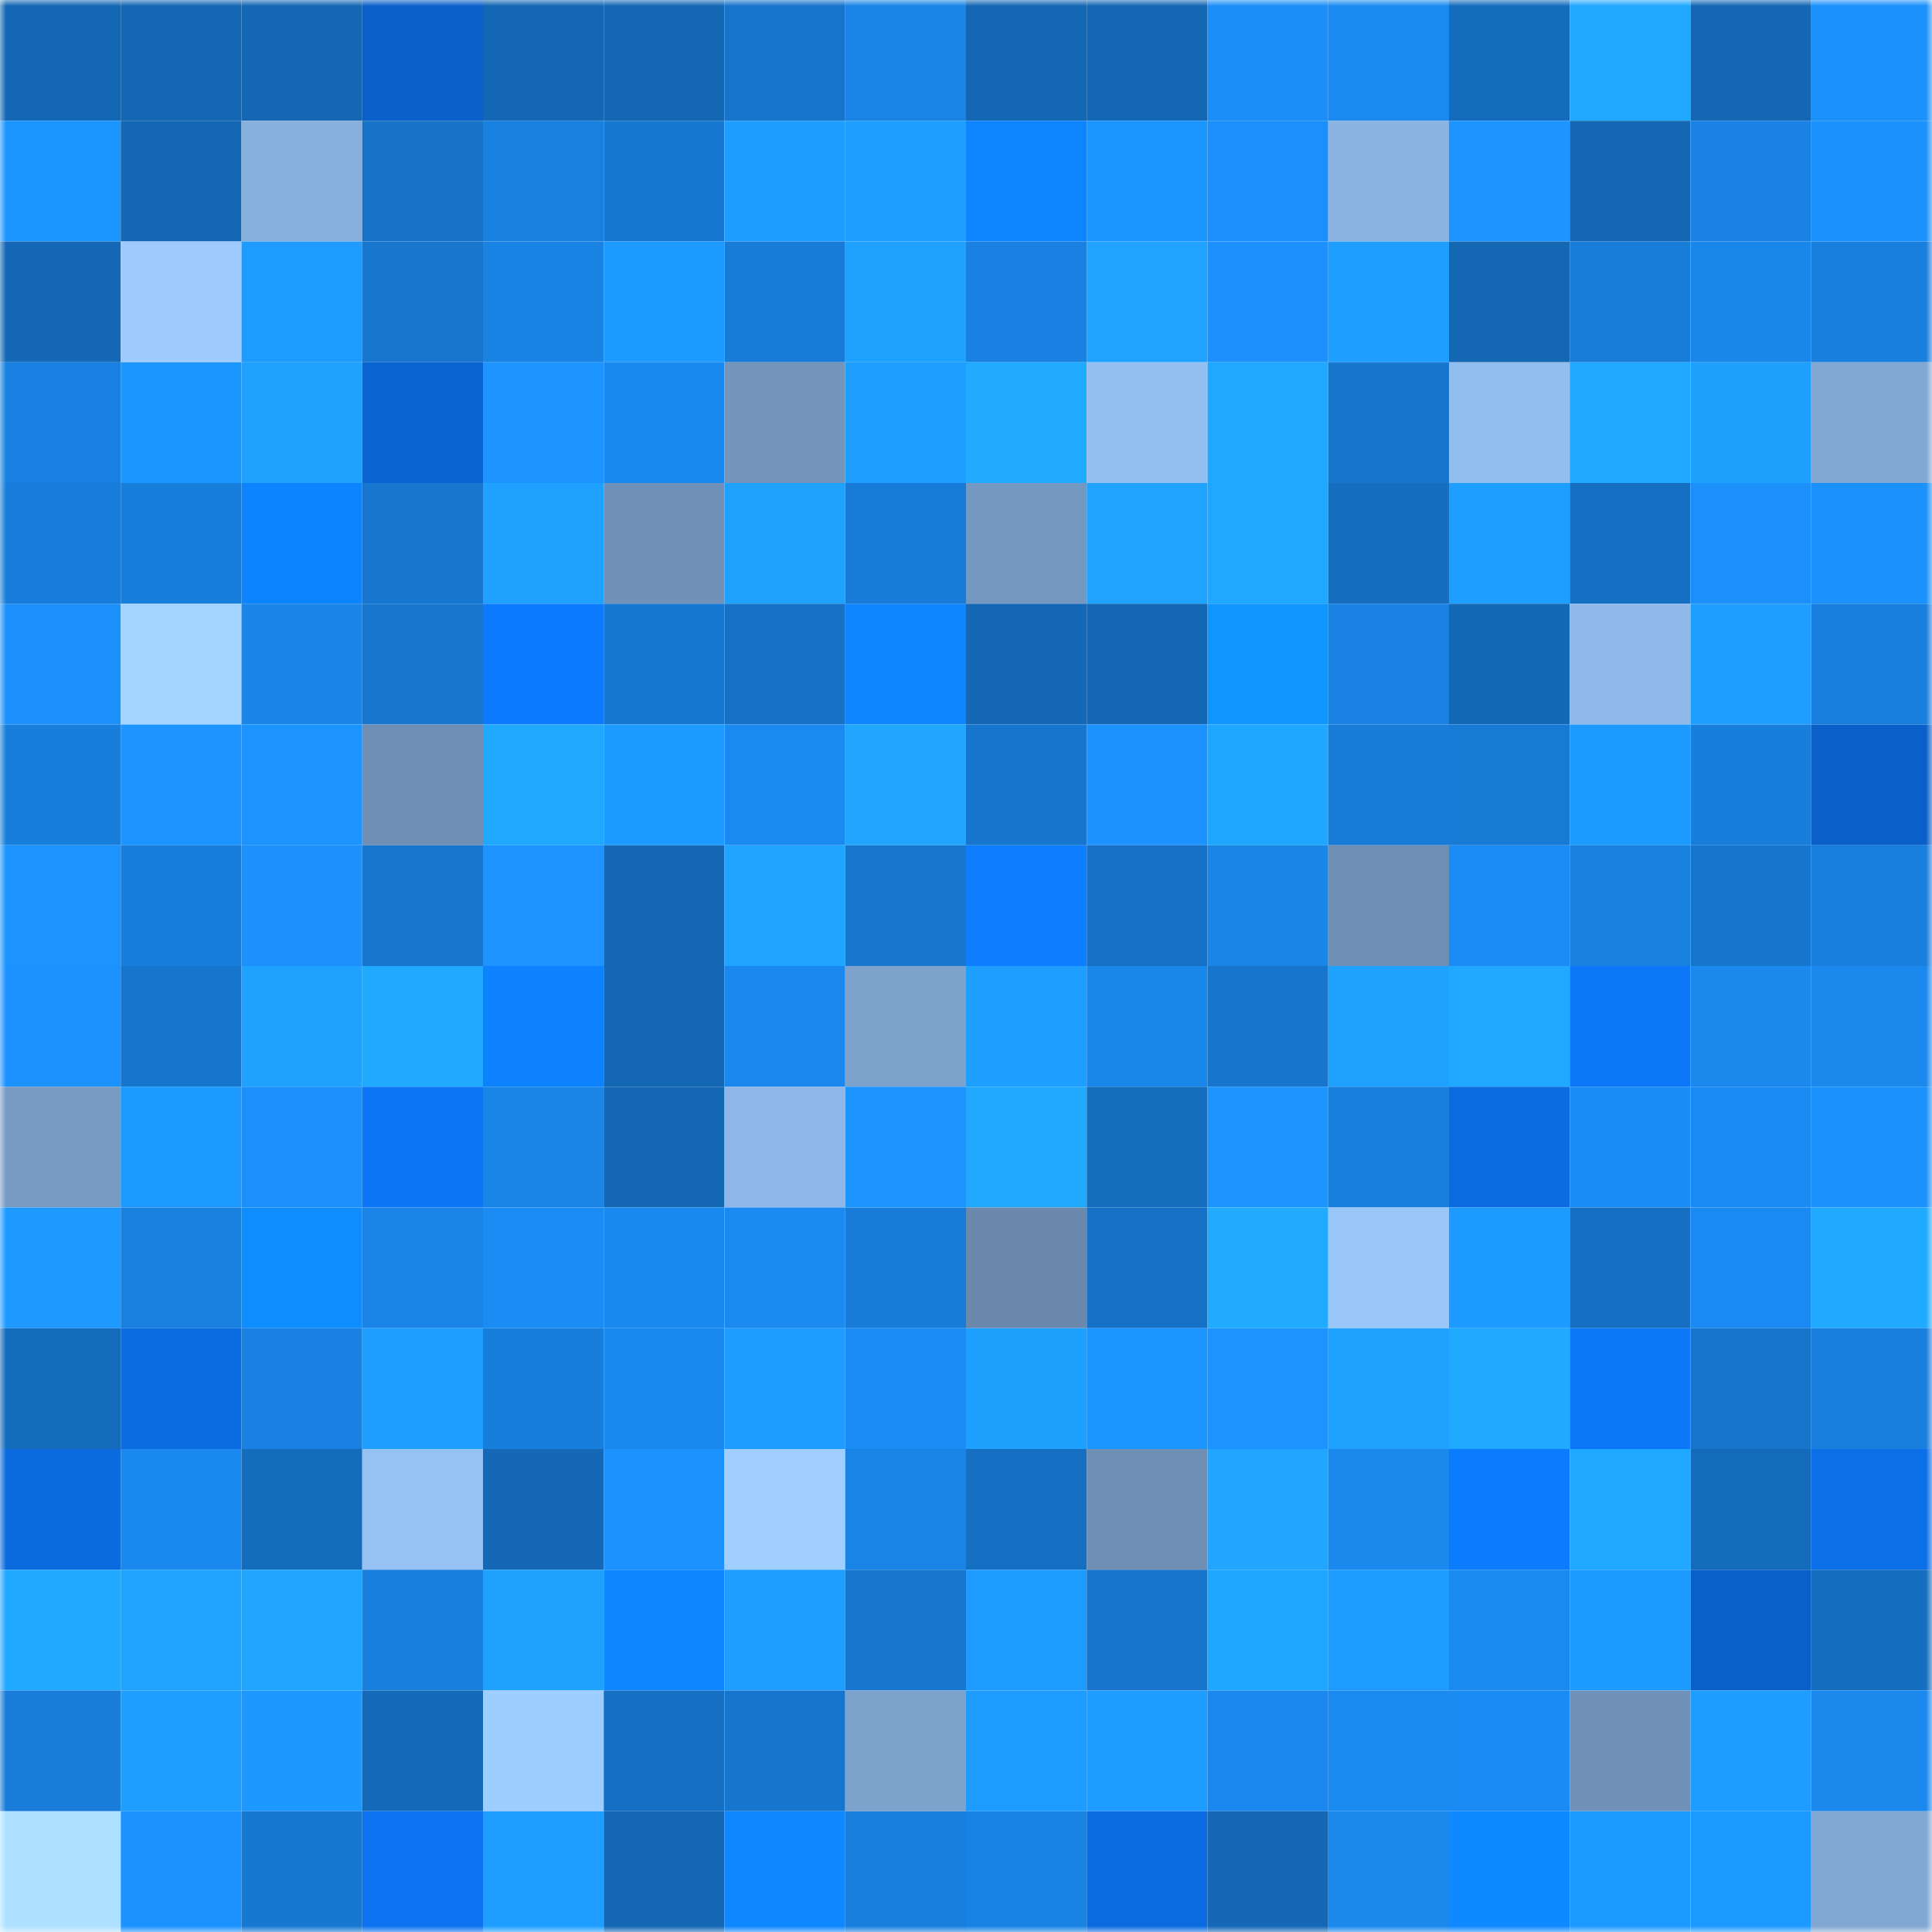 <svg viewBox="0 0 160 160" fill="none" role="img" xmlns="http://www.w3.org/2000/svg" width="240" height="240" name="ens%2Crunexbot.eth"><mask id="1013517270" mask-type="alpha" maskUnits="userSpaceOnUse" x="0" y="0" width="160" height="160"><rect width="160" height="160" fill="#FFFFFF"></rect></mask><g mask="url(#1013517270)"><rect x="0" y="0" width="10" height="10" fill="#1467b3"></rect><rect x="10" y="0" width="10" height="10" fill="#1467b3"></rect><rect x="20" y="0" width="10" height="10" fill="#1467b3"></rect><rect x="30" y="0" width="10" height="10" fill="#0a60c8"></rect><rect x="40" y="0" width="10" height="10" fill="#1467b3"></rect><rect x="50" y="0" width="10" height="10" fill="#1467b3"></rect><rect x="60" y="0" width="10" height="10" fill="#1674cb"></rect><rect x="70" y="0" width="10" height="10" fill="#1984e6"></rect><rect x="80" y="0" width="10" height="10" fill="#1467b3"></rect><rect x="90" y="0" width="10" height="10" fill="#1467b3"></rect><rect x="100" y="0" width="10" height="10" fill="#1b8ef8"></rect><rect x="110" y="0" width="10" height="10" fill="#1a8af1"></rect><rect x="120" y="0" width="10" height="10" fill="#156cbd"></rect><rect x="130" y="0" width="10" height="10" fill="#20a7ff"></rect><rect x="140" y="0" width="10" height="10" fill="#1467b3"></rect><rect x="150" y="0" width="10" height="10" fill="#1b91fc"></rect><rect x="0" y="10" width="10" height="10" fill="#1c96ff"></rect><rect x="10" y="10" width="10" height="10" fill="#1467b3"></rect><rect x="20" y="10" width="10" height="10" fill="#88b0de"></rect><rect x="30" y="10" width="10" height="10" fill="#1673c8"></rect><rect x="40" y="10" width="10" height="10" fill="#1880df"></rect><rect x="50" y="10" width="10" height="10" fill="#1778d1"></rect><rect x="60" y="10" width="10" height="10" fill="#1e9cff"></rect><rect x="70" y="10" width="10" height="10" fill="#1e9eff"></rect><rect x="80" y="10" width="10" height="10" fill="#0d85ff"></rect><rect x="90" y="10" width="10" height="10" fill="#1c96ff"></rect><rect x="100" y="10" width="10" height="10" fill="#1b90fb"></rect><rect x="110" y="10" width="10" height="10" fill="#8ab3e1"></rect><rect x="120" y="10" width="10" height="10" fill="#1c95ff"></rect><rect x="130" y="10" width="10" height="10" fill="#1467b3"></rect><rect x="140" y="10" width="10" height="10" fill="#1982e4"></rect><rect x="150" y="10" width="10" height="10" fill="#1b91fc"></rect><rect x="0" y="20" width="10" height="10" fill="#1468b6"></rect><rect x="10" y="20" width="10" height="10" fill="#9dcbff"></rect><rect x="20" y="20" width="10" height="10" fill="#1d9bff"></rect><rect x="30" y="20" width="10" height="10" fill="#1777cf"></rect><rect x="40" y="20" width="10" height="10" fill="#1983e4"></rect><rect x="50" y="20" width="10" height="10" fill="#1d9aff"></rect><rect x="60" y="20" width="10" height="10" fill="#177bd7"></rect><rect x="70" y="20" width="10" height="10" fill="#1fa2ff"></rect><rect x="80" y="20" width="10" height="10" fill="#1981e2"></rect><rect x="90" y="20" width="10" height="10" fill="#1fa3ff"></rect><rect x="100" y="20" width="10" height="10" fill="#1c91fe"></rect><rect x="110" y="20" width="10" height="10" fill="#1e9eff"></rect><rect x="120" y="20" width="10" height="10" fill="#1467b3"></rect><rect x="130" y="20" width="10" height="10" fill="#187cd9"></rect><rect x="140" y="20" width="10" height="10" fill="#1986e9"></rect><rect x="150" y="20" width="10" height="10" fill="#187fde"></rect><rect x="0" y="30" width="10" height="10" fill="#1880e0"></rect><rect x="10" y="30" width="10" height="10" fill="#1c96ff"></rect><rect x="20" y="30" width="10" height="10" fill="#1fa2ff"></rect><rect x="30" y="30" width="10" height="10" fill="#0a65d3"></rect><rect x="40" y="30" width="10" height="10" fill="#1c95ff"></rect><rect x="50" y="30" width="10" height="10" fill="#1a89ef"></rect><rect x="60" y="30" width="10" height="10" fill="#7395bc"></rect><rect x="70" y="30" width="10" height="10" fill="#1e9eff"></rect><rect x="80" y="30" width="10" height="10" fill="#20abff"></rect><rect x="90" y="30" width="10" height="10" fill="#94bff1"></rect><rect x="100" y="30" width="10" height="10" fill="#20a7ff"></rect><rect x="110" y="30" width="10" height="10" fill="#1675cc"></rect><rect x="120" y="30" width="10" height="10" fill="#92beef"></rect><rect x="130" y="30" width="10" height="10" fill="#20a7ff"></rect><rect x="140" y="30" width="10" height="10" fill="#1ea0ff"></rect><rect x="150" y="30" width="10" height="10" fill="#81a7d3"></rect><rect x="0" y="40" width="10" height="10" fill="#187dda"></rect><rect x="10" y="40" width="10" height="10" fill="#187edc"></rect><rect x="20" y="40" width="10" height="10" fill="#0d84ff"></rect><rect x="30" y="40" width="10" height="10" fill="#1777cf"></rect><rect x="40" y="40" width="10" height="10" fill="#1fa1ff"></rect><rect x="50" y="40" width="10" height="10" fill="#7192b8"></rect><rect x="60" y="40" width="10" height="10" fill="#1fa1ff"></rect><rect x="70" y="40" width="10" height="10" fill="#177bd7"></rect><rect x="80" y="40" width="10" height="10" fill="#7598c0"></rect><rect x="90" y="40" width="10" height="10" fill="#1fa3ff"></rect><rect x="100" y="40" width="10" height="10" fill="#20a7ff"></rect><rect x="110" y="40" width="10" height="10" fill="#156ec0"></rect><rect x="120" y="40" width="10" height="10" fill="#1e9eff"></rect><rect x="130" y="40" width="10" height="10" fill="#156fc2"></rect><rect x="140" y="40" width="10" height="10" fill="#1b90fb"></rect><rect x="150" y="40" width="10" height="10" fill="#1b91fc"></rect><rect x="0" y="50" width="10" height="10" fill="#1b90fa"></rect><rect x="10" y="50" width="10" height="10" fill="#a3d3ff"></rect><rect x="20" y="50" width="10" height="10" fill="#1985e8"></rect><rect x="30" y="50" width="10" height="10" fill="#1777cf"></rect><rect x="40" y="50" width="10" height="10" fill="#0c7aff"></rect><rect x="50" y="50" width="10" height="10" fill="#1778d1"></rect><rect x="60" y="50" width="10" height="10" fill="#1571c5"></rect><rect x="70" y="50" width="10" height="10" fill="#0d85ff"></rect><rect x="80" y="50" width="10" height="10" fill="#1468b5"></rect><rect x="90" y="50" width="10" height="10" fill="#1467b3"></rect><rect x="100" y="50" width="10" height="10" fill="#0f95ff"></rect><rect x="110" y="50" width="10" height="10" fill="#1982e2"></rect><rect x="120" y="50" width="10" height="10" fill="#1469b7"></rect><rect x="130" y="50" width="10" height="10" fill="#8fbaea"></rect><rect x="140" y="50" width="10" height="10" fill="#1e9fff"></rect><rect x="150" y="50" width="10" height="10" fill="#187fde"></rect><rect x="0" y="60" width="10" height="10" fill="#187edb"></rect><rect x="10" y="60" width="10" height="10" fill="#1c94ff"></rect><rect x="20" y="60" width="10" height="10" fill="#1c94ff"></rect><rect x="30" y="60" width="10" height="10" fill="#6e8eb3"></rect><rect x="40" y="60" width="10" height="10" fill="#20a8ff"></rect><rect x="50" y="60" width="10" height="10" fill="#1d9aff"></rect><rect x="60" y="60" width="10" height="10" fill="#1a8af1"></rect><rect x="70" y="60" width="10" height="10" fill="#20a6ff"></rect><rect x="80" y="60" width="10" height="10" fill="#1676cd"></rect><rect x="90" y="60" width="10" height="10" fill="#1c92fe"></rect><rect x="100" y="60" width="10" height="10" fill="#1fa6ff"></rect><rect x="110" y="60" width="10" height="10" fill="#177bd7"></rect><rect x="120" y="60" width="10" height="10" fill="#177ad5"></rect><rect x="130" y="60" width="10" height="10" fill="#1d9aff"></rect><rect x="140" y="60" width="10" height="10" fill="#187edc"></rect><rect x="150" y="60" width="10" height="10" fill="#0a60c8"></rect><rect x="0" y="70" width="10" height="10" fill="#1c94ff"></rect><rect x="10" y="70" width="10" height="10" fill="#187edc"></rect><rect x="20" y="70" width="10" height="10" fill="#1c91fe"></rect><rect x="30" y="70" width="10" height="10" fill="#1777cf"></rect><rect x="40" y="70" width="10" height="10" fill="#1c93ff"></rect><rect x="50" y="70" width="10" height="10" fill="#1467b3"></rect><rect x="60" y="70" width="10" height="10" fill="#1fa4ff"></rect><rect x="70" y="70" width="10" height="10" fill="#1777cf"></rect><rect x="80" y="70" width="10" height="10" fill="#0d7eff"></rect><rect x="90" y="70" width="10" height="10" fill="#1671c6"></rect><rect x="100" y="70" width="10" height="10" fill="#1985e7"></rect><rect x="110" y="70" width="10" height="10" fill="#6e8eb3"></rect><rect x="120" y="70" width="10" height="10" fill="#1b8cf5"></rect><rect x="130" y="70" width="10" height="10" fill="#1881e0"></rect><rect x="140" y="70" width="10" height="10" fill="#1676cd"></rect><rect x="150" y="70" width="10" height="10" fill="#187fde"></rect><rect x="0" y="80" width="10" height="10" fill="#1c92ff"></rect><rect x="10" y="80" width="10" height="10" fill="#1676cd"></rect><rect x="20" y="80" width="10" height="10" fill="#1fa2ff"></rect><rect x="30" y="80" width="10" height="10" fill="#20aaff"></rect><rect x="40" y="80" width="10" height="10" fill="#0d82ff"></rect><rect x="50" y="80" width="10" height="10" fill="#1467b3"></rect><rect x="60" y="80" width="10" height="10" fill="#1a88ee"></rect><rect x="70" y="80" width="10" height="10" fill="#7da2cc"></rect><rect x="80" y="80" width="10" height="10" fill="#1e9fff"></rect><rect x="90" y="80" width="10" height="10" fill="#1a87eb"></rect><rect x="100" y="80" width="10" height="10" fill="#1676ce"></rect><rect x="110" y="80" width="10" height="10" fill="#1fa2ff"></rect><rect x="120" y="80" width="10" height="10" fill="#20a7ff"></rect><rect x="130" y="80" width="10" height="10" fill="#0c77f8"></rect><rect x="140" y="80" width="10" height="10" fill="#1a88ed"></rect><rect x="150" y="80" width="10" height="10" fill="#1a88ed"></rect><rect x="0" y="90" width="10" height="10" fill="#789bc3"></rect><rect x="10" y="90" width="10" height="10" fill="#1d9aff"></rect><rect x="20" y="90" width="10" height="10" fill="#1b90fb"></rect><rect x="30" y="90" width="10" height="10" fill="#0c76f6"></rect><rect x="40" y="90" width="10" height="10" fill="#1985e7"></rect><rect x="50" y="90" width="10" height="10" fill="#1467b3"></rect><rect x="60" y="90" width="10" height="10" fill="#8db7e7"></rect><rect x="70" y="90" width="10" height="10" fill="#1c95ff"></rect><rect x="80" y="90" width="10" height="10" fill="#20a9ff"></rect><rect x="90" y="90" width="10" height="10" fill="#156dbe"></rect><rect x="100" y="90" width="10" height="10" fill="#1c95ff"></rect><rect x="110" y="90" width="10" height="10" fill="#187fde"></rect><rect x="120" y="90" width="10" height="10" fill="#0b6be0"></rect><rect x="130" y="90" width="10" height="10" fill="#1b8df7"></rect><rect x="140" y="90" width="10" height="10" fill="#1a8bf3"></rect><rect x="150" y="90" width="10" height="10" fill="#1b91fc"></rect><rect x="0" y="100" width="10" height="10" fill="#1d99ff"></rect><rect x="10" y="100" width="10" height="10" fill="#1881e0"></rect><rect x="20" y="100" width="10" height="10" fill="#0e8dff"></rect><rect x="30" y="100" width="10" height="10" fill="#1984e6"></rect><rect x="40" y="100" width="10" height="10" fill="#1b8cf4"></rect><rect x="50" y="100" width="10" height="10" fill="#1a89ef"></rect><rect x="60" y="100" width="10" height="10" fill="#1a8af1"></rect><rect x="70" y="100" width="10" height="10" fill="#177bd7"></rect><rect x="80" y="100" width="10" height="10" fill="#6a89ac"></rect><rect x="90" y="100" width="10" height="10" fill="#1671c6"></rect><rect x="100" y="100" width="10" height="10" fill="#21abff"></rect><rect x="110" y="100" width="10" height="10" fill="#99c7fa"></rect><rect x="120" y="100" width="10" height="10" fill="#1d9aff"></rect><rect x="130" y="100" width="10" height="10" fill="#156fc2"></rect><rect x="140" y="100" width="10" height="10" fill="#1a8af2"></rect><rect x="150" y="100" width="10" height="10" fill="#20aaff"></rect><rect x="0" y="110" width="10" height="10" fill="#146bbb"></rect><rect x="10" y="110" width="10" height="10" fill="#0b6ce1"></rect><rect x="20" y="110" width="10" height="10" fill="#1881e1"></rect><rect x="30" y="110" width="10" height="10" fill="#1e9eff"></rect><rect x="40" y="110" width="10" height="10" fill="#187edc"></rect><rect x="50" y="110" width="10" height="10" fill="#1a89ef"></rect><rect x="60" y="110" width="10" height="10" fill="#1e9cff"></rect><rect x="70" y="110" width="10" height="10" fill="#1b8cf5"></rect><rect x="80" y="110" width="10" height="10" fill="#1ea0ff"></rect><rect x="90" y="110" width="10" height="10" fill="#1c96ff"></rect><rect x="100" y="110" width="10" height="10" fill="#1c93ff"></rect><rect x="110" y="110" width="10" height="10" fill="#1fa2ff"></rect><rect x="120" y="110" width="10" height="10" fill="#20aaff"></rect><rect x="130" y="110" width="10" height="10" fill="#0c77f8"></rect><rect x="140" y="110" width="10" height="10" fill="#1674cb"></rect><rect x="150" y="110" width="10" height="10" fill="#187fde"></rect><rect x="0" y="120" width="10" height="10" fill="#0b6bde"></rect><rect x="10" y="120" width="10" height="10" fill="#1a89ef"></rect><rect x="20" y="120" width="10" height="10" fill="#146cbc"></rect><rect x="30" y="120" width="10" height="10" fill="#95c1f3"></rect><rect x="40" y="120" width="10" height="10" fill="#1468b5"></rect><rect x="50" y="120" width="10" height="10" fill="#1c92fe"></rect><rect x="60" y="120" width="10" height="10" fill="#9fceff"></rect><rect x="70" y="120" width="10" height="10" fill="#1984e6"></rect><rect x="80" y="120" width="10" height="10" fill="#156fc2"></rect><rect x="90" y="120" width="10" height="10" fill="#6f8fb5"></rect><rect x="100" y="120" width="10" height="10" fill="#20a6ff"></rect><rect x="110" y="120" width="10" height="10" fill="#1a88ed"></rect><rect x="120" y="120" width="10" height="10" fill="#0c7cff"></rect><rect x="130" y="120" width="10" height="10" fill="#20a7ff"></rect><rect x="140" y="120" width="10" height="10" fill="#146bbb"></rect><rect x="150" y="120" width="10" height="10" fill="#0b6fe7"></rect><rect x="0" y="130" width="10" height="10" fill="#20a9ff"></rect><rect x="10" y="130" width="10" height="10" fill="#1fa5ff"></rect><rect x="20" y="130" width="10" height="10" fill="#20a6ff"></rect><rect x="30" y="130" width="10" height="10" fill="#187fde"></rect><rect x="40" y="130" width="10" height="10" fill="#1ea1ff"></rect><rect x="50" y="130" width="10" height="10" fill="#0e86ff"></rect><rect x="60" y="130" width="10" height="10" fill="#1e9eff"></rect><rect x="70" y="130" width="10" height="10" fill="#1777cf"></rect><rect x="80" y="130" width="10" height="10" fill="#1d9bff"></rect><rect x="90" y="130" width="10" height="10" fill="#1674ca"></rect><rect x="100" y="130" width="10" height="10" fill="#1fa6ff"></rect><rect x="110" y="130" width="10" height="10" fill="#1d9bff"></rect><rect x="120" y="130" width="10" height="10" fill="#1a8af1"></rect><rect x="130" y="130" width="10" height="10" fill="#1d9aff"></rect><rect x="140" y="130" width="10" height="10" fill="#0a60c9"></rect><rect x="150" y="130" width="10" height="10" fill="#156ec0"></rect><rect x="0" y="140" width="10" height="10" fill="#187cd8"></rect><rect x="10" y="140" width="10" height="10" fill="#1e9fff"></rect><rect x="20" y="140" width="10" height="10" fill="#1d98ff"></rect><rect x="30" y="140" width="10" height="10" fill="#146ab9"></rect><rect x="40" y="140" width="10" height="10" fill="#9ecdff"></rect><rect x="50" y="140" width="10" height="10" fill="#156fc2"></rect><rect x="60" y="140" width="10" height="10" fill="#1675cd"></rect><rect x="70" y="140" width="10" height="10" fill="#7da2cc"></rect><rect x="80" y="140" width="10" height="10" fill="#1d9bff"></rect><rect x="90" y="140" width="10" height="10" fill="#1e9cff"></rect><rect x="100" y="140" width="10" height="10" fill="#1a88ee"></rect><rect x="110" y="140" width="10" height="10" fill="#1a8af1"></rect><rect x="120" y="140" width="10" height="10" fill="#1a8bf2"></rect><rect x="130" y="140" width="10" height="10" fill="#7192b8"></rect><rect x="140" y="140" width="10" height="10" fill="#1e9cff"></rect><rect x="150" y="140" width="10" height="10" fill="#1a88ed"></rect><rect x="0" y="150" width="10" height="10" fill="#aee1ff"></rect><rect x="10" y="150" width="10" height="10" fill="#1c92fe"></rect><rect x="20" y="150" width="10" height="10" fill="#1778d2"></rect><rect x="30" y="150" width="10" height="10" fill="#0c72ef"></rect><rect x="40" y="150" width="10" height="10" fill="#1e9fff"></rect><rect x="50" y="150" width="10" height="10" fill="#1467b3"></rect><rect x="60" y="150" width="10" height="10" fill="#0e87ff"></rect><rect x="70" y="150" width="10" height="10" fill="#187fde"></rect><rect x="80" y="150" width="10" height="10" fill="#1983e4"></rect><rect x="90" y="150" width="10" height="10" fill="#0b6ce1"></rect><rect x="100" y="150" width="10" height="10" fill="#1468b5"></rect><rect x="110" y="150" width="10" height="10" fill="#1a88ed"></rect><rect x="120" y="150" width="10" height="10" fill="#0e89ff"></rect><rect x="130" y="150" width="10" height="10" fill="#1d9aff"></rect><rect x="140" y="150" width="10" height="10" fill="#1d9aff"></rect><rect x="150" y="150" width="10" height="10" fill="#81a7d3"></rect></g></svg>